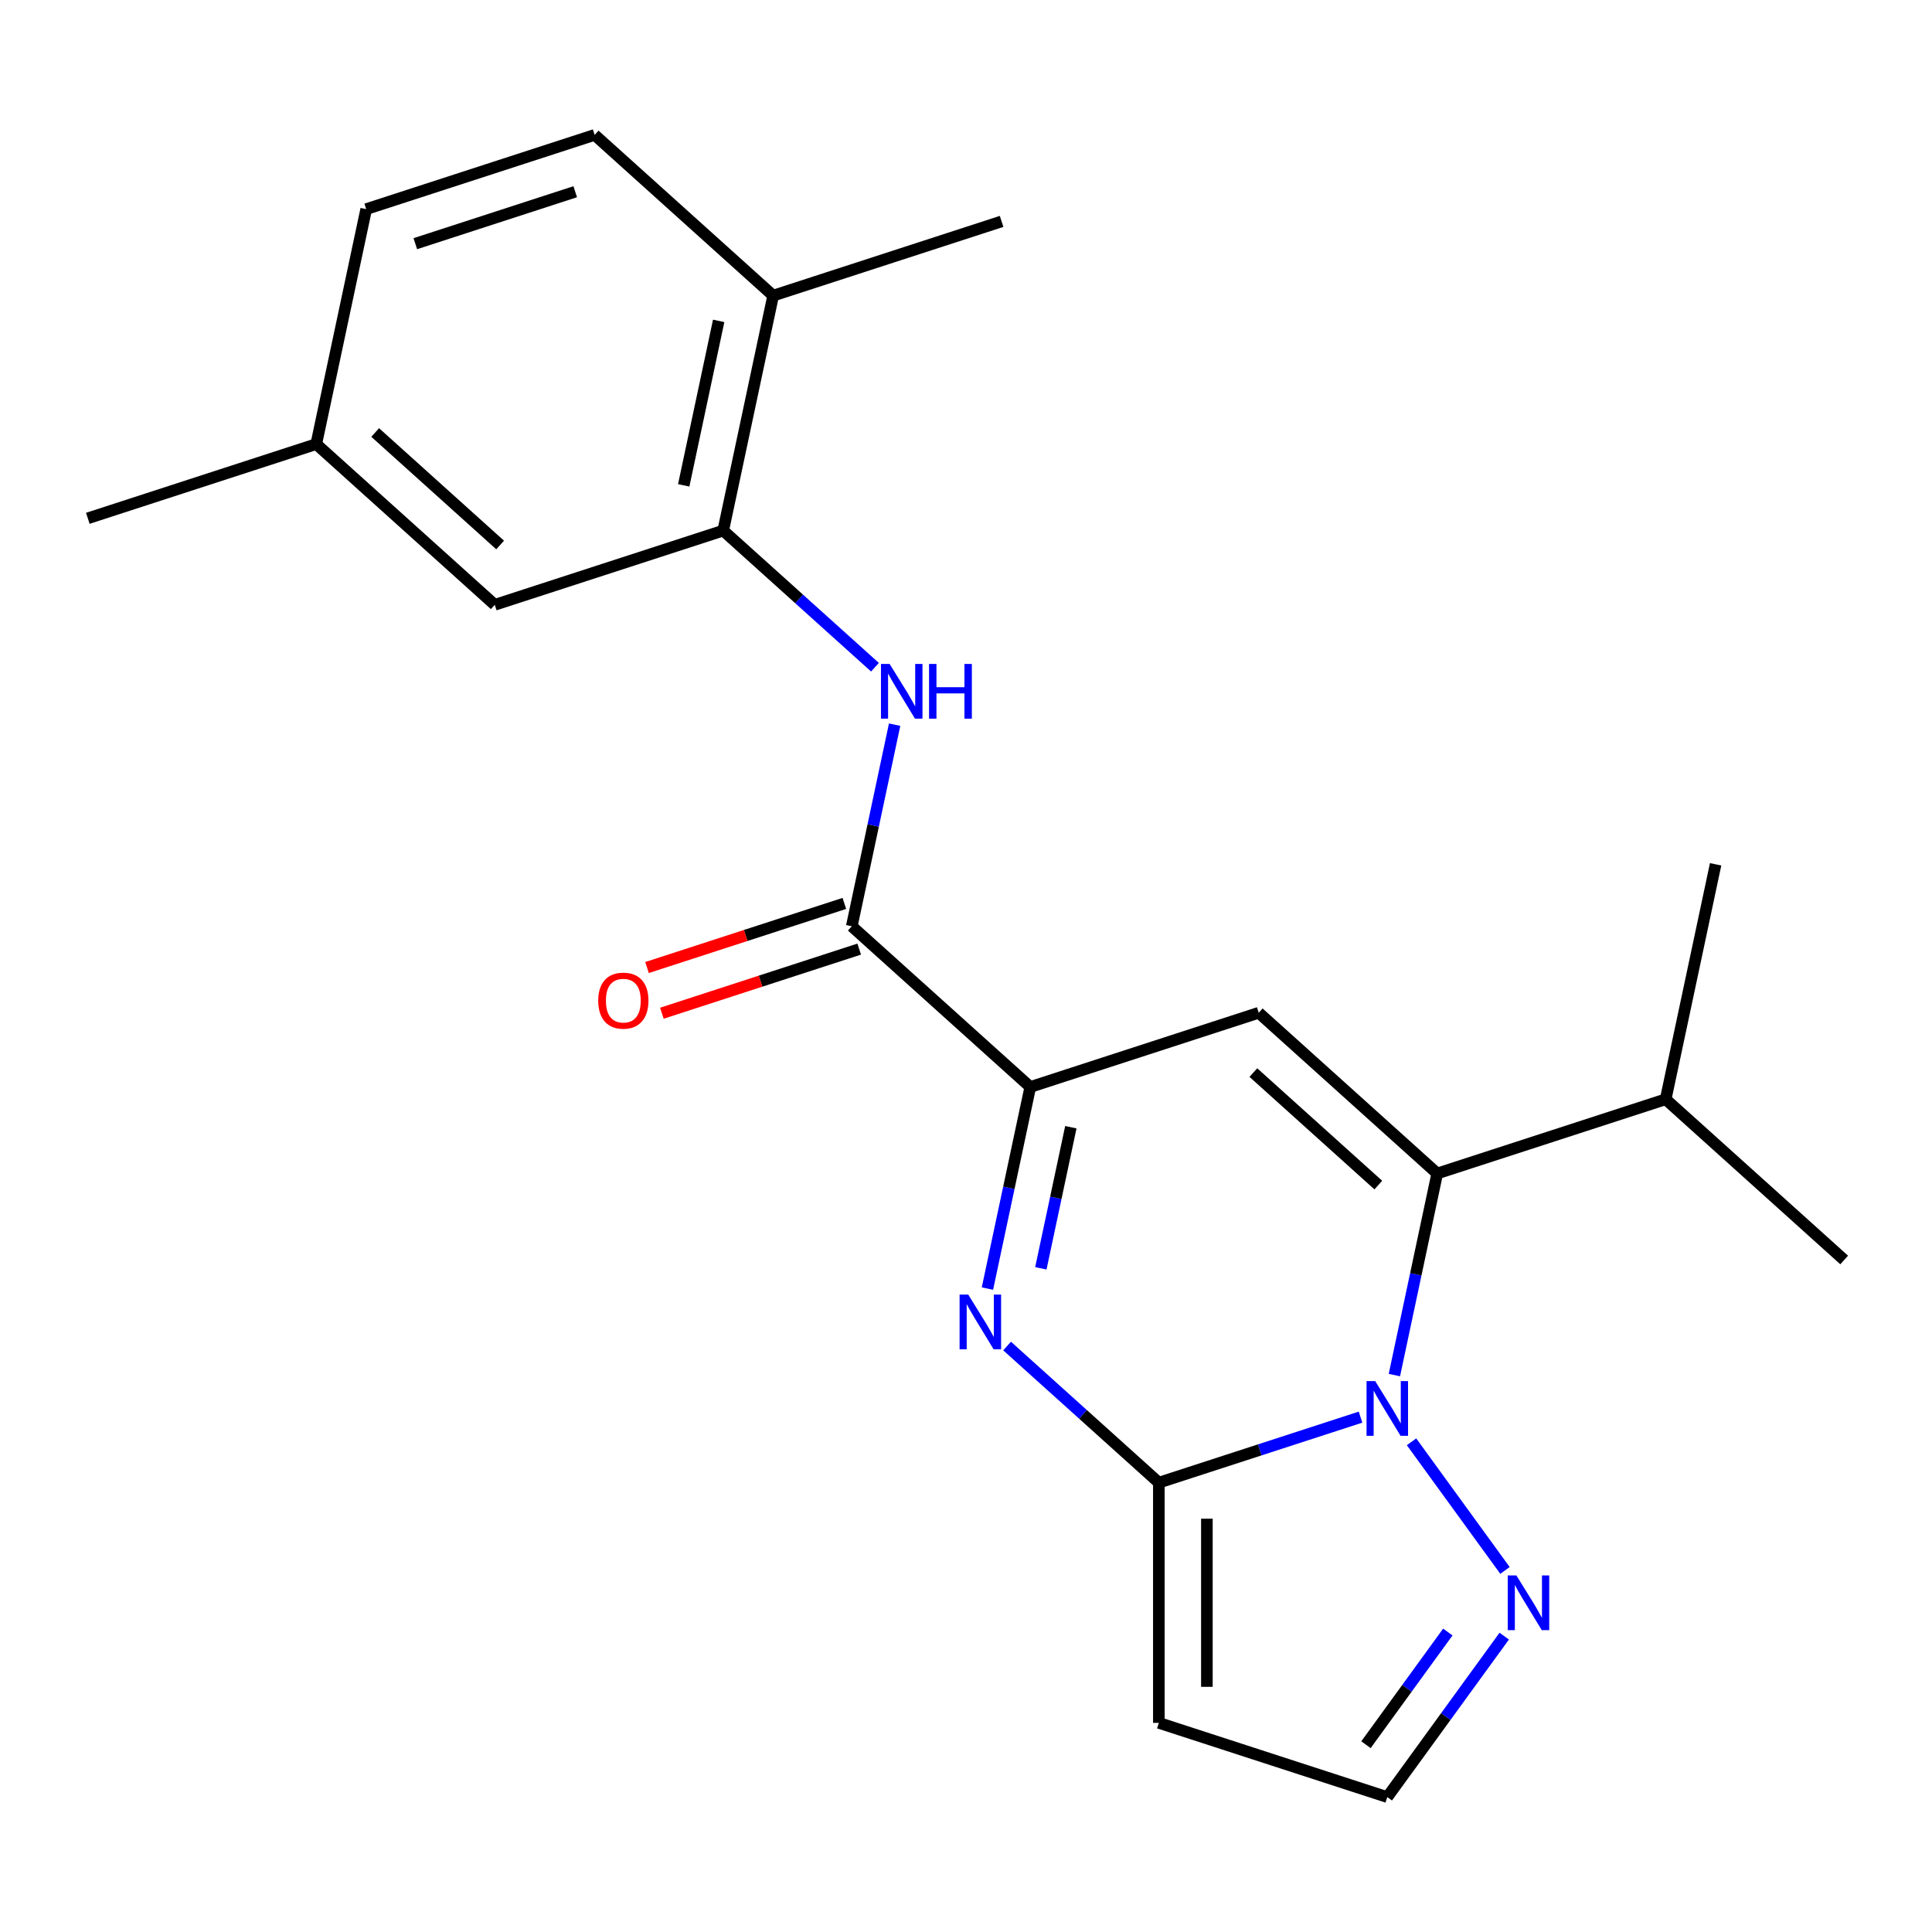 <?xml version='1.0' encoding='iso-8859-1'?>
<svg version='1.1' baseProfile='full'
              xmlns='http://www.w3.org/2000/svg'
                      xmlns:rdkit='http://www.rdkit.org/xml'
                      xmlns:xlink='http://www.w3.org/1999/xlink'
                  xml:space='preserve'
width='1000px' height='1000px' viewBox='0 0 1000 1000'>
<!-- END OF HEADER -->
<rect style='opacity:1.0;fill:#FFFFFF;stroke:none' width='1000' height='1000' x='0' y='0'> </rect>
<path class='bond-0' d='M 704.211,733.506 L 652.014,750.466' style='fill:none;fill-rule:evenodd;stroke:#0000FF;stroke-width:6px;stroke-linecap:butt;stroke-linejoin:miter;stroke-opacity:1' />
<path class='bond-0' d='M 652.014,750.466 L 599.817,767.426' style='fill:none;fill-rule:evenodd;stroke:#000000;stroke-width:6px;stroke-linecap:butt;stroke-linejoin:miter;stroke-opacity:1' />
<path class='bond-1' d='M 721.73,711.739 L 732.819,659.567' style='fill:none;fill-rule:evenodd;stroke:#0000FF;stroke-width:6px;stroke-linecap:butt;stroke-linejoin:miter;stroke-opacity:1' />
<path class='bond-1' d='M 732.819,659.567 L 743.909,607.396' style='fill:none;fill-rule:evenodd;stroke:#000000;stroke-width:6px;stroke-linecap:butt;stroke-linejoin:miter;stroke-opacity:1' />
<path class='bond-6' d='M 730.606,746.275 L 778.979,812.856' style='fill:none;fill-rule:evenodd;stroke:#0000FF;stroke-width:6px;stroke-linecap:butt;stroke-linejoin:miter;stroke-opacity:1' />
<path class='bond-2' d='M 599.817,767.426 L 560.544,732.065' style='fill:none;fill-rule:evenodd;stroke:#000000;stroke-width:6px;stroke-linecap:butt;stroke-linejoin:miter;stroke-opacity:1' />
<path class='bond-2' d='M 560.544,732.065 L 521.271,696.704' style='fill:none;fill-rule:evenodd;stroke:#0000FF;stroke-width:6px;stroke-linecap:butt;stroke-linejoin:miter;stroke-opacity:1' />
<path class='bond-8' d='M 599.817,767.426 L 599.817,891.754' style='fill:none;fill-rule:evenodd;stroke:#000000;stroke-width:6px;stroke-linecap:butt;stroke-linejoin:miter;stroke-opacity:1' />
<path class='bond-8' d='M 624.682,786.075 L 624.682,873.105' style='fill:none;fill-rule:evenodd;stroke:#000000;stroke-width:6px;stroke-linecap:butt;stroke-linejoin:miter;stroke-opacity:1' />
<path class='bond-3' d='M 743.909,607.396 L 651.515,524.204' style='fill:none;fill-rule:evenodd;stroke:#000000;stroke-width:6px;stroke-linecap:butt;stroke-linejoin:miter;stroke-opacity:1' />
<path class='bond-3' d='M 713.411,613.396 L 648.736,555.162' style='fill:none;fill-rule:evenodd;stroke:#000000;stroke-width:6px;stroke-linecap:butt;stroke-linejoin:miter;stroke-opacity:1' />
<path class='bond-14' d='M 743.909,607.396 L 862.152,568.976' style='fill:none;fill-rule:evenodd;stroke:#000000;stroke-width:6px;stroke-linecap:butt;stroke-linejoin:miter;stroke-opacity:1' />
<path class='bond-23' d='M 511.093,666.966 L 522.183,614.795' style='fill:none;fill-rule:evenodd;stroke:#0000FF;stroke-width:6px;stroke-linecap:butt;stroke-linejoin:miter;stroke-opacity:1' />
<path class='bond-23' d='M 522.183,614.795 L 533.272,562.623' style='fill:none;fill-rule:evenodd;stroke:#000000;stroke-width:6px;stroke-linecap:butt;stroke-linejoin:miter;stroke-opacity:1' />
<path class='bond-23' d='M 538.742,656.485 L 546.505,619.965' style='fill:none;fill-rule:evenodd;stroke:#0000FF;stroke-width:6px;stroke-linecap:butt;stroke-linejoin:miter;stroke-opacity:1' />
<path class='bond-23' d='M 546.505,619.965 L 554.268,583.445' style='fill:none;fill-rule:evenodd;stroke:#000000;stroke-width:6px;stroke-linecap:butt;stroke-linejoin:miter;stroke-opacity:1' />
<path class='bond-4' d='M 651.515,524.204 L 533.272,562.623' style='fill:none;fill-rule:evenodd;stroke:#000000;stroke-width:6px;stroke-linecap:butt;stroke-linejoin:miter;stroke-opacity:1' />
<path class='bond-5' d='M 533.272,562.623 L 440.879,479.432' style='fill:none;fill-rule:evenodd;stroke:#000000;stroke-width:6px;stroke-linecap:butt;stroke-linejoin:miter;stroke-opacity:1' />
<path class='bond-7' d='M 440.879,479.432 L 451.968,427.26' style='fill:none;fill-rule:evenodd;stroke:#000000;stroke-width:6px;stroke-linecap:butt;stroke-linejoin:miter;stroke-opacity:1' />
<path class='bond-7' d='M 451.968,427.26 L 463.057,375.089' style='fill:none;fill-rule:evenodd;stroke:#0000FF;stroke-width:6px;stroke-linecap:butt;stroke-linejoin:miter;stroke-opacity:1' />
<path class='bond-12' d='M 437.037,467.608 L 385.969,484.2' style='fill:none;fill-rule:evenodd;stroke:#000000;stroke-width:6px;stroke-linecap:butt;stroke-linejoin:miter;stroke-opacity:1' />
<path class='bond-12' d='M 385.969,484.2 L 334.902,500.793' style='fill:none;fill-rule:evenodd;stroke:#FF0000;stroke-width:6px;stroke-linecap:butt;stroke-linejoin:miter;stroke-opacity:1' />
<path class='bond-12' d='M 444.72,491.256 L 393.653,507.849' style='fill:none;fill-rule:evenodd;stroke:#000000;stroke-width:6px;stroke-linecap:butt;stroke-linejoin:miter;stroke-opacity:1' />
<path class='bond-12' d='M 393.653,507.849 L 342.586,524.442' style='fill:none;fill-rule:evenodd;stroke:#FF0000;stroke-width:6px;stroke-linecap:butt;stroke-linejoin:miter;stroke-opacity:1' />
<path class='bond-10' d='M 778.592,846.858 L 748.326,888.516' style='fill:none;fill-rule:evenodd;stroke:#0000FF;stroke-width:6px;stroke-linecap:butt;stroke-linejoin:miter;stroke-opacity:1' />
<path class='bond-10' d='M 748.326,888.516 L 718.06,930.174' style='fill:none;fill-rule:evenodd;stroke:#000000;stroke-width:6px;stroke-linecap:butt;stroke-linejoin:miter;stroke-opacity:1' />
<path class='bond-10' d='M 749.395,844.74 L 728.209,873.9' style='fill:none;fill-rule:evenodd;stroke:#0000FF;stroke-width:6px;stroke-linecap:butt;stroke-linejoin:miter;stroke-opacity:1' />
<path class='bond-10' d='M 728.209,873.9 L 707.023,903.061' style='fill:none;fill-rule:evenodd;stroke:#000000;stroke-width:6px;stroke-linecap:butt;stroke-linejoin:miter;stroke-opacity:1' />
<path class='bond-9' d='M 452.88,345.352 L 413.607,309.99' style='fill:none;fill-rule:evenodd;stroke:#0000FF;stroke-width:6px;stroke-linecap:butt;stroke-linejoin:miter;stroke-opacity:1' />
<path class='bond-9' d='M 413.607,309.99 L 374.334,274.629' style='fill:none;fill-rule:evenodd;stroke:#000000;stroke-width:6px;stroke-linecap:butt;stroke-linejoin:miter;stroke-opacity:1' />
<path class='bond-22' d='M 599.817,891.754 L 718.06,930.174' style='fill:none;fill-rule:evenodd;stroke:#000000;stroke-width:6px;stroke-linecap:butt;stroke-linejoin:miter;stroke-opacity:1' />
<path class='bond-11' d='M 374.334,274.629 L 400.183,153.018' style='fill:none;fill-rule:evenodd;stroke:#000000;stroke-width:6px;stroke-linecap:butt;stroke-linejoin:miter;stroke-opacity:1' />
<path class='bond-11' d='M 353.889,251.218 L 371.984,166.09' style='fill:none;fill-rule:evenodd;stroke:#000000;stroke-width:6px;stroke-linecap:butt;stroke-linejoin:miter;stroke-opacity:1' />
<path class='bond-13' d='M 374.334,274.629 L 256.091,313.049' style='fill:none;fill-rule:evenodd;stroke:#000000;stroke-width:6px;stroke-linecap:butt;stroke-linejoin:miter;stroke-opacity:1' />
<path class='bond-15' d='M 400.183,153.018 L 307.79,69.826' style='fill:none;fill-rule:evenodd;stroke:#000000;stroke-width:6px;stroke-linecap:butt;stroke-linejoin:miter;stroke-opacity:1' />
<path class='bond-18' d='M 400.183,153.018 L 518.426,114.599' style='fill:none;fill-rule:evenodd;stroke:#000000;stroke-width:6px;stroke-linecap:butt;stroke-linejoin:miter;stroke-opacity:1' />
<path class='bond-16' d='M 256.091,313.049 L 163.697,229.857' style='fill:none;fill-rule:evenodd;stroke:#000000;stroke-width:6px;stroke-linecap:butt;stroke-linejoin:miter;stroke-opacity:1' />
<path class='bond-16' d='M 258.87,282.091 L 194.195,223.857' style='fill:none;fill-rule:evenodd;stroke:#000000;stroke-width:6px;stroke-linecap:butt;stroke-linejoin:miter;stroke-opacity:1' />
<path class='bond-19' d='M 862.152,568.976 L 888.001,447.365' style='fill:none;fill-rule:evenodd;stroke:#000000;stroke-width:6px;stroke-linecap:butt;stroke-linejoin:miter;stroke-opacity:1' />
<path class='bond-20' d='M 862.152,568.976 L 954.545,652.168' style='fill:none;fill-rule:evenodd;stroke:#000000;stroke-width:6px;stroke-linecap:butt;stroke-linejoin:miter;stroke-opacity:1' />
<path class='bond-24' d='M 307.79,69.826 L 189.547,108.246' style='fill:none;fill-rule:evenodd;stroke:#000000;stroke-width:6px;stroke-linecap:butt;stroke-linejoin:miter;stroke-opacity:1' />
<path class='bond-24' d='M 297.737,99.238 L 214.967,126.131' style='fill:none;fill-rule:evenodd;stroke:#000000;stroke-width:6px;stroke-linecap:butt;stroke-linejoin:miter;stroke-opacity:1' />
<path class='bond-17' d='M 163.697,229.857 L 189.547,108.246' style='fill:none;fill-rule:evenodd;stroke:#000000;stroke-width:6px;stroke-linecap:butt;stroke-linejoin:miter;stroke-opacity:1' />
<path class='bond-21' d='M 163.697,229.857 L 45.455,268.276' style='fill:none;fill-rule:evenodd;stroke:#000000;stroke-width:6px;stroke-linecap:butt;stroke-linejoin:miter;stroke-opacity:1' />
<path  class='atom-0' d='M 711.8 714.847
L 721.08 729.847
Q 722 731.327, 723.48 734.007
Q 724.96 736.687, 725.04 736.847
L 725.04 714.847
L 728.8 714.847
L 728.8 743.167
L 724.92 743.167
L 714.96 726.767
Q 713.8 724.847, 712.56 722.647
Q 711.36 720.447, 711 719.767
L 711 743.167
L 707.32 743.167
L 707.32 714.847
L 711.8 714.847
' fill='#0000FF'/>
<path  class='atom-3' d='M 501.163 670.075
L 510.443 685.075
Q 511.363 686.555, 512.843 689.235
Q 514.323 691.915, 514.403 692.075
L 514.403 670.075
L 518.163 670.075
L 518.163 698.395
L 514.283 698.395
L 504.323 681.995
Q 503.163 680.075, 501.923 677.875
Q 500.723 675.675, 500.363 674.995
L 500.363 698.395
L 496.683 698.395
L 496.683 670.075
L 501.163 670.075
' fill='#0000FF'/>
<path  class='atom-7' d='M 784.878 815.43
L 794.158 830.43
Q 795.078 831.91, 796.558 834.59
Q 798.038 837.27, 798.118 837.43
L 798.118 815.43
L 801.878 815.43
L 801.878 843.75
L 797.998 843.75
L 788.038 827.35
Q 786.878 825.43, 785.638 823.23
Q 784.438 821.03, 784.078 820.35
L 784.078 843.75
L 780.398 843.75
L 780.398 815.43
L 784.878 815.43
' fill='#0000FF'/>
<path  class='atom-8' d='M 460.468 343.661
L 469.748 358.661
Q 470.668 360.141, 472.148 362.821
Q 473.628 365.501, 473.708 365.661
L 473.708 343.661
L 477.468 343.661
L 477.468 371.981
L 473.588 371.981
L 463.628 355.581
Q 462.468 353.661, 461.228 351.461
Q 460.028 349.261, 459.668 348.581
L 459.668 371.981
L 455.988 371.981
L 455.988 343.661
L 460.468 343.661
' fill='#0000FF'/>
<path  class='atom-8' d='M 480.868 343.661
L 484.708 343.661
L 484.708 355.701
L 499.188 355.701
L 499.188 343.661
L 503.028 343.661
L 503.028 371.981
L 499.188 371.981
L 499.188 358.901
L 484.708 358.901
L 484.708 371.981
L 480.868 371.981
L 480.868 343.661
' fill='#0000FF'/>
<path  class='atom-13' d='M 309.636 517.931
Q 309.636 511.131, 312.996 507.331
Q 316.356 503.531, 322.636 503.531
Q 328.916 503.531, 332.276 507.331
Q 335.636 511.131, 335.636 517.931
Q 335.636 524.811, 332.236 528.731
Q 328.836 532.611, 322.636 532.611
Q 316.396 532.611, 312.996 528.731
Q 309.636 524.851, 309.636 517.931
M 322.636 529.411
Q 326.956 529.411, 329.276 526.531
Q 331.636 523.611, 331.636 517.931
Q 331.636 512.371, 329.276 509.571
Q 326.956 506.731, 322.636 506.731
Q 318.316 506.731, 315.956 509.531
Q 313.636 512.331, 313.636 517.931
Q 313.636 523.651, 315.956 526.531
Q 318.316 529.411, 322.636 529.411
' fill='#FF0000'/>
</svg>
